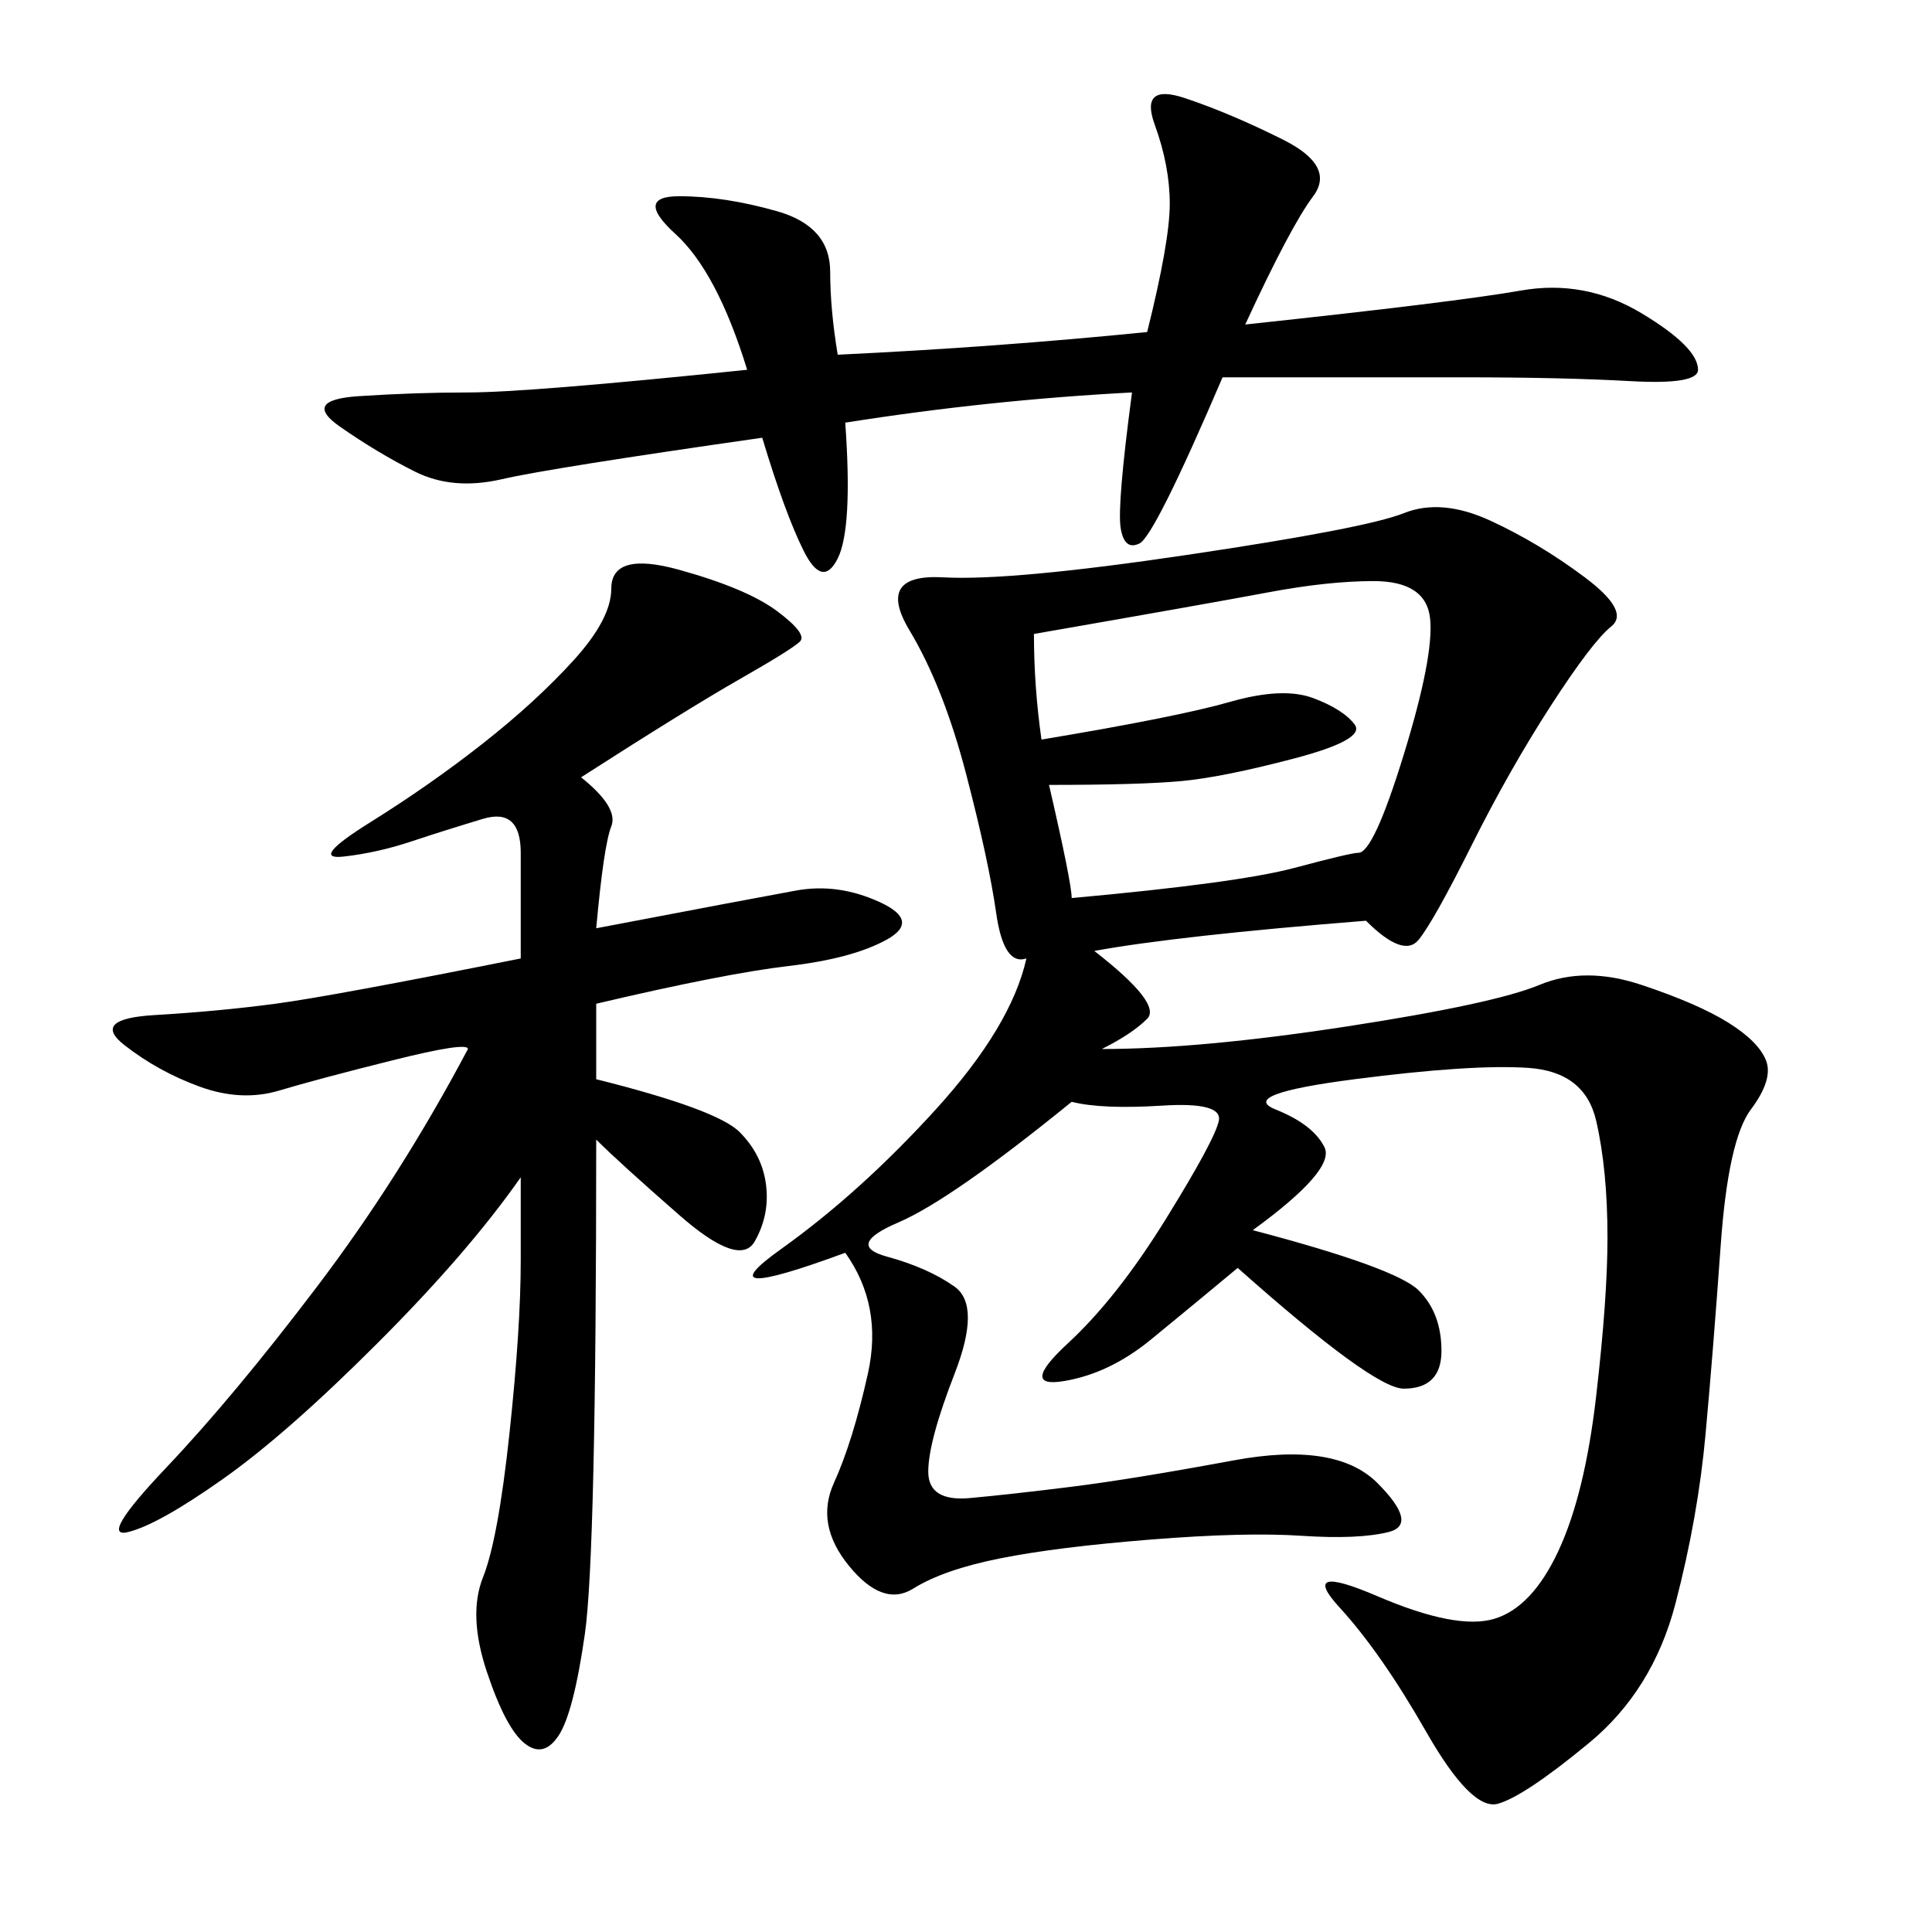 <svg xmlns="http://www.w3.org/2000/svg" xmlns:xlink="http://www.w3.org/1999/xlink" width="300" height="300"><path d="M212.11 142.97Q182.81 145.31 169.92 147.66L169.92 147.66Q180.47 155.86 178.13 158.20Q175.78 160.55 171.09 162.89L171.09 162.89Q186.33 162.89 209.18 159.38Q232.03 155.86 239.06 152.93Q246.09 150 254.88 152.93Q263.67 155.86 268.36 158.79Q273.05 161.72 274.22 164.65Q275.39 167.58 271.88 172.27Q268.36 176.95 267.19 193.36Q266.02 209.77 264.84 222.66Q263.67 235.55 260.16 249.02Q256.64 262.50 246.68 270.70Q236.72 278.91 232.62 280.08Q228.52 281.25 221.48 268.95Q214.45 256.64 208.01 249.61Q201.56 242.58 213.87 247.85Q226.17 253.13 232.03 251.37Q237.89 249.61 241.99 240.82Q246.09 232.03 247.85 216.80Q249.61 201.56 249.61 192.19L249.61 192.19Q249.61 181.64 247.85 174.02Q246.09 166.41 237.30 165.82Q228.52 165.23 210.35 167.58Q192.19 169.92 198.05 172.27Q203.91 174.61 205.66 178.13Q207.42 181.64 194.53 191.02L194.53 191.02Q216.80 196.88 220.31 200.39Q223.83 203.91 223.83 209.77L223.83 209.77Q223.83 215.63 217.97 215.63L217.97 215.63Q213.28 215.63 192.19 196.88L192.19 196.88Q185.16 202.73 178.71 208.01Q172.27 213.28 165.23 214.45Q158.20 215.63 165.82 208.59Q173.44 201.56 181.05 189.26Q188.67 176.95 189.26 174.02Q189.84 171.09 180.47 171.68Q171.09 172.27 166.41 171.09L166.41 171.09Q147.66 186.33 139.45 189.84Q131.25 193.36 137.70 195.12Q144.14 196.88 148.24 199.80Q152.34 202.73 148.24 213.28Q144.14 223.83 144.14 228.52L144.14 228.52Q144.14 233.20 150.59 232.62Q157.03 232.03 166.41 230.86Q175.78 229.69 191.60 226.76Q207.42 223.83 213.87 230.27Q220.31 236.72 215.63 237.89Q210.94 239.06 202.15 238.48Q193.36 237.89 178.71 239.06Q164.06 240.23 155.27 241.99Q146.48 243.75 141.80 246.68Q137.11 249.61 131.84 243.16Q126.56 236.72 129.49 230.27Q132.42 223.83 134.77 213.28Q137.11 202.73 131.25 194.53L131.25 194.53Q108.98 202.73 121.29 193.95Q133.59 185.16 145.31 172.27Q157.03 159.38 159.38 148.83L159.38 148.83Q155.86 150 154.69 141.80Q153.52 133.59 150 120.12Q146.48 106.64 141.21 97.85Q135.94 89.06 146.48 89.65Q157.03 90.23 184.57 86.13Q212.11 82.03 217.97 79.69Q223.83 77.34 231.45 80.86Q239.06 84.38 246.09 89.65Q253.13 94.92 250.20 97.27Q247.27 99.61 240.82 109.57Q234.38 119.53 228.52 131.25Q222.66 142.97 220.31 145.90Q217.97 148.83 212.11 142.97L212.11 142.97ZM90.23 120.70Q96.09 125.39 94.92 128.32Q93.75 131.25 92.58 144.14L92.58 144.14Q117.19 139.45 123.63 138.28Q130.08 137.11 136.52 140.04Q142.97 142.97 137.70 145.90Q132.42 148.83 122.46 150Q112.50 151.17 92.58 155.86L92.58 155.86L92.58 167.58Q111.33 172.27 114.84 175.78Q118.36 179.30 118.95 183.98Q119.53 188.67 117.19 192.77Q114.84 196.88 105.47 188.67Q96.09 180.47 92.58 176.95L92.58 176.95Q92.58 241.41 90.82 253.71Q89.06 266.02 86.72 269.53Q84.38 273.05 81.45 270.70Q78.52 268.36 75.59 259.57Q72.66 250.78 75 244.92Q77.34 239.06 79.10 222.66Q80.86 206.25 80.86 195.70L80.86 195.70L80.86 182.81Q72.66 194.53 58.59 208.59Q44.53 222.66 34.57 229.69Q24.61 236.72 19.92 237.89Q15.23 239.06 25.78 227.93Q36.33 216.80 49.22 199.80Q62.11 182.81 72.66 162.89L72.66 162.89Q72.66 161.72 60.94 164.65Q49.22 167.58 43.36 169.34Q37.50 171.09 31.05 168.75Q24.61 166.41 19.34 162.30Q14.06 158.20 24.02 157.62Q33.98 157.03 42.77 155.86Q51.56 154.69 80.86 148.83L80.86 148.83L80.86 132.42Q80.86 125.39 75 127.15Q69.14 128.91 63.87 130.66Q58.59 132.42 53.32 133.01Q48.05 133.59 57.42 127.73Q66.80 121.88 75 115.43Q83.20 108.98 89.06 102.54Q94.92 96.09 94.92 91.41L94.92 91.41Q94.92 85.55 105.47 88.48Q116.02 91.41 120.70 94.92Q125.39 98.44 124.22 99.61Q123.05 100.78 114.84 105.47Q106.64 110.16 90.23 120.70L90.23 120.70ZM175.78 60.94Q153.52 62.11 131.25 65.63L131.25 65.63Q132.42 82.03 130.08 86.72Q127.73 91.41 124.80 85.55Q121.88 79.69 118.36 67.97L118.36 67.97Q85.55 72.66 77.93 74.41Q70.31 76.17 64.45 73.24Q58.59 70.31 52.73 66.21Q46.88 62.11 55.66 61.52Q64.45 60.94 72.66 60.94L72.66 60.94Q82.03 60.94 116.02 57.42L116.02 57.42Q111.33 42.19 104.88 36.33Q98.44 30.47 105.47 30.47L105.47 30.47Q112.50 30.47 120.70 32.81Q128.91 35.16 128.91 42.19L128.91 42.19Q128.91 48.05 130.08 55.08L130.08 55.08Q154.69 53.91 178.13 51.56L178.13 51.56Q181.64 37.50 181.64 31.64L181.64 31.64Q181.64 25.78 179.30 19.34Q176.95 12.89 183.98 15.23Q191.02 17.58 199.22 21.68Q207.42 25.78 203.91 30.47Q200.39 35.16 193.36 50.39L193.36 50.39Q226.17 46.88 236.13 45.12Q246.09 43.36 254.88 48.63Q263.67 53.91 263.67 57.42L263.67 57.42Q263.67 59.77 253.13 59.18Q242.58 58.59 227.34 58.59L227.34 58.59L189.84 58.59Q179.30 83.20 176.95 84.38Q174.61 85.55 174.02 82.03Q173.44 78.52 175.78 60.94L175.78 60.94ZM160.55 98.44Q160.55 106.64 161.72 114.84L161.72 114.84Q182.81 111.33 191.02 108.98Q199.22 106.64 203.91 108.40Q208.59 110.16 210.35 112.50Q212.11 114.84 200.98 117.77Q189.84 120.70 183.40 121.29Q176.95 121.88 162.89 121.88L162.89 121.88Q166.41 137.11 166.41 139.45L166.41 139.45Q192.19 137.11 200.98 134.77Q209.77 132.42 210.94 132.42L210.94 132.42Q213.28 132.42 217.97 117.19Q222.66 101.95 222.07 96.09Q221.48 90.23 213.28 90.23L213.28 90.23Q206.25 90.23 196.88 91.99Q187.50 93.75 160.55 98.44L160.55 98.44Z"/></svg>
